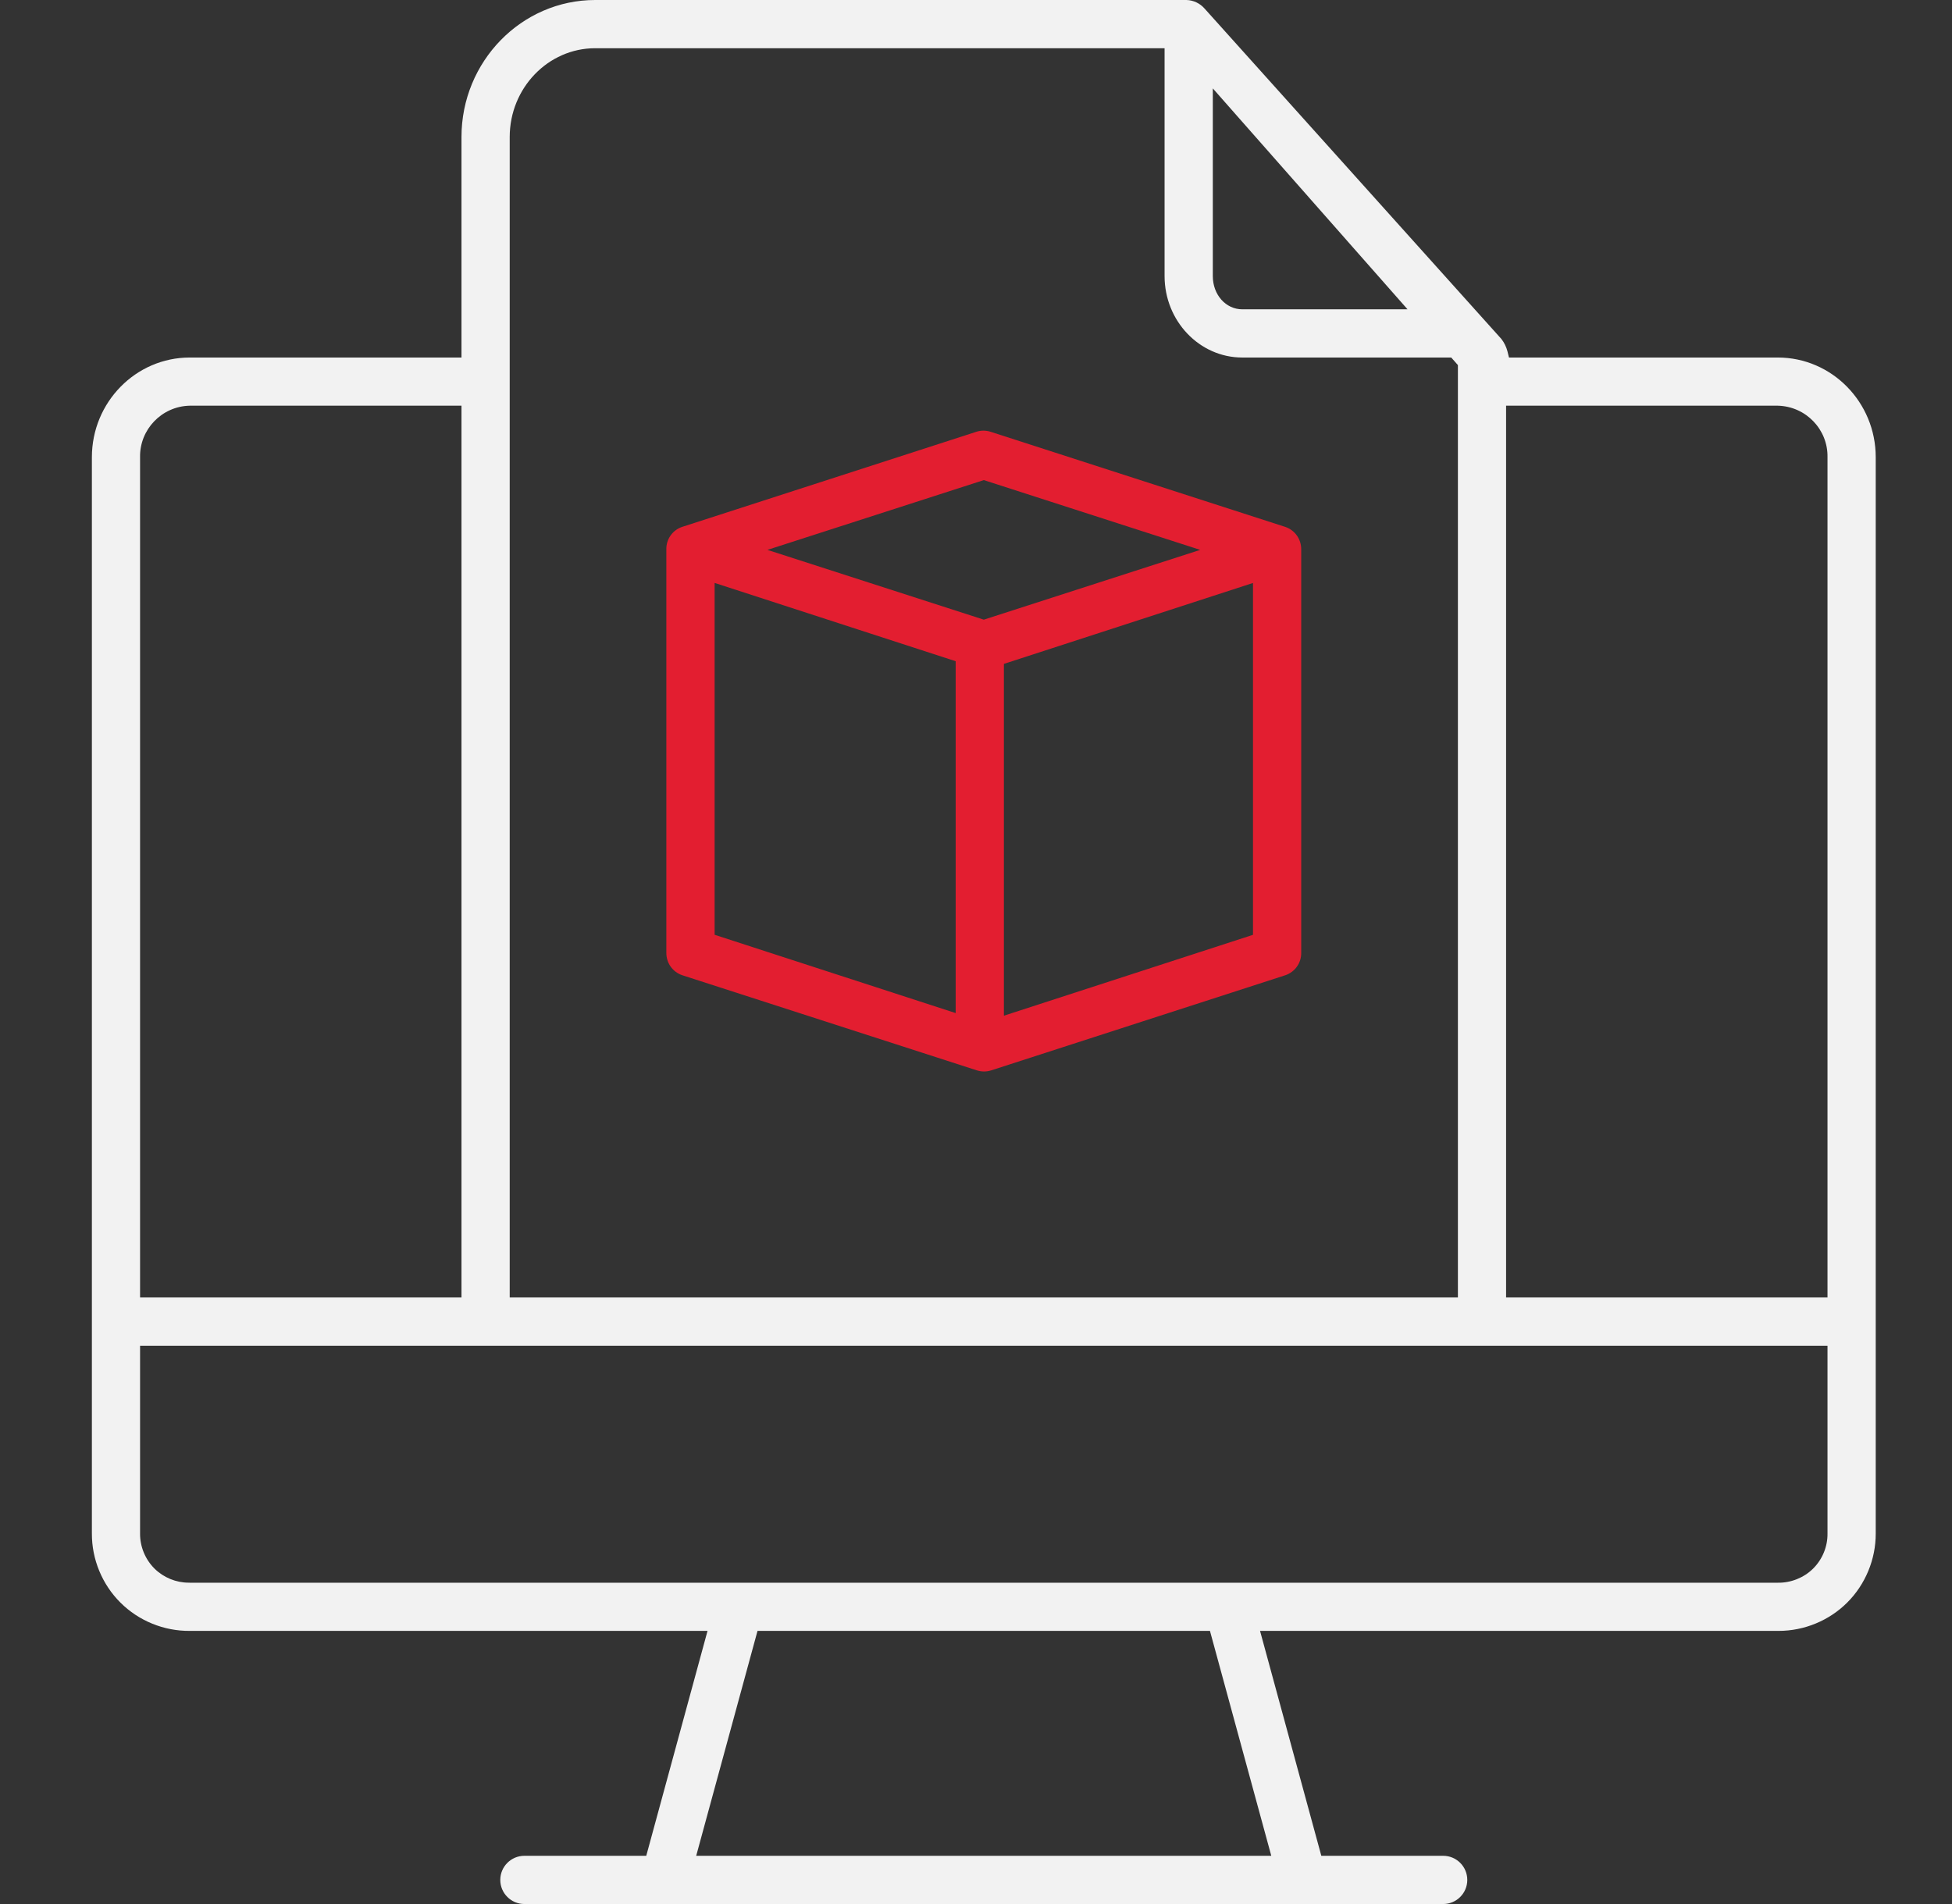 <svg width="41" height="40" viewBox="0 0 41 40" fill="none" xmlns="http://www.w3.org/2000/svg">
<rect x="0" y="0" width="41" height="40" fill="#333333" stroke="none"/>
<path d="M37.342 34.262C37.348 34.262 37.354 34.262 37.36 34.262C37.897 34.262 38.419 34.046 38.798 33.668C39.181 33.287 39.4 32.757 39.398 32.216V9.605C39.398 8.45 38.476 7.511 37.342 7.511H31.695L31.663 7.382C31.639 7.289 31.596 7.199 31.536 7.122L25.302 0.181C25.205 0.069 25.066 0.004 24.921 0H12.502C10.953 0 9.693 1.292 9.693 2.879V7.511H3.985C2.852 7.511 1.93 8.451 1.93 9.605V32.215C1.927 32.757 2.146 33.287 2.53 33.668C2.913 34.051 3.444 34.267 3.985 34.262H14.861L13.574 38.987H11.014C10.735 38.987 10.508 39.214 10.508 39.494C10.508 39.773 10.735 40 11.014 40H30.313C30.592 40 30.819 39.773 30.819 39.494C30.819 39.214 30.592 38.987 30.313 38.987H27.753L26.466 34.262H37.342H37.342ZM31.634 8.523H37.342C37.931 8.537 38.397 9.023 38.385 9.607V27.257H31.634V8.523ZM25.474 1.857L29.564 6.498H26.093C25.746 6.498 25.474 6.192 25.474 5.8V1.857ZM10.706 2.879C10.706 1.85 11.512 1.013 12.502 1.013H24.461V5.8C24.461 6.743 25.194 7.511 26.093 7.511H30.482L30.622 7.67V27.257H10.706V2.879ZM2.942 9.605C2.931 9.024 3.396 8.537 3.982 8.523H9.693V27.257H2.942V9.605ZM3.985 33.249C3.978 33.249 3.969 33.249 3.962 33.249C3.698 33.249 3.436 33.142 3.246 32.954C3.05 32.76 2.939 32.489 2.942 32.214V28.271H38.385V32.216C38.389 32.49 38.278 32.76 38.082 32.954C37.886 33.148 37.612 33.255 37.34 33.25H3.985V33.249ZM26.703 38.987H14.623L15.911 34.262H25.414L26.702 38.987H26.703Z" fill="#F2F2F2"/>
<path d="M27.331 20.012V11.552C27.336 11.331 27.201 11.138 26.995 11.069L20.81 9.072C20.709 9.039 20.604 9.039 20.504 9.072L14.328 11.069C14.124 11.137 13.99 11.33 13.996 11.546V20.007C13.991 20.228 14.126 20.419 14.331 20.488L20.517 22.486C20.616 22.518 20.723 22.518 20.821 22.486L26.997 20.488C27.201 20.419 27.336 20.228 27.331 20.011V20.012ZM20.073 21.283L15.01 19.638V12.246L20.073 13.891V21.282V21.283ZM20.664 13.018L16.119 11.552L20.664 10.086L25.209 11.552L20.664 13.018ZM26.318 19.639L21.086 21.338V13.947L26.318 12.247V19.639Z" fill="#E31E30"/>
</svg>

